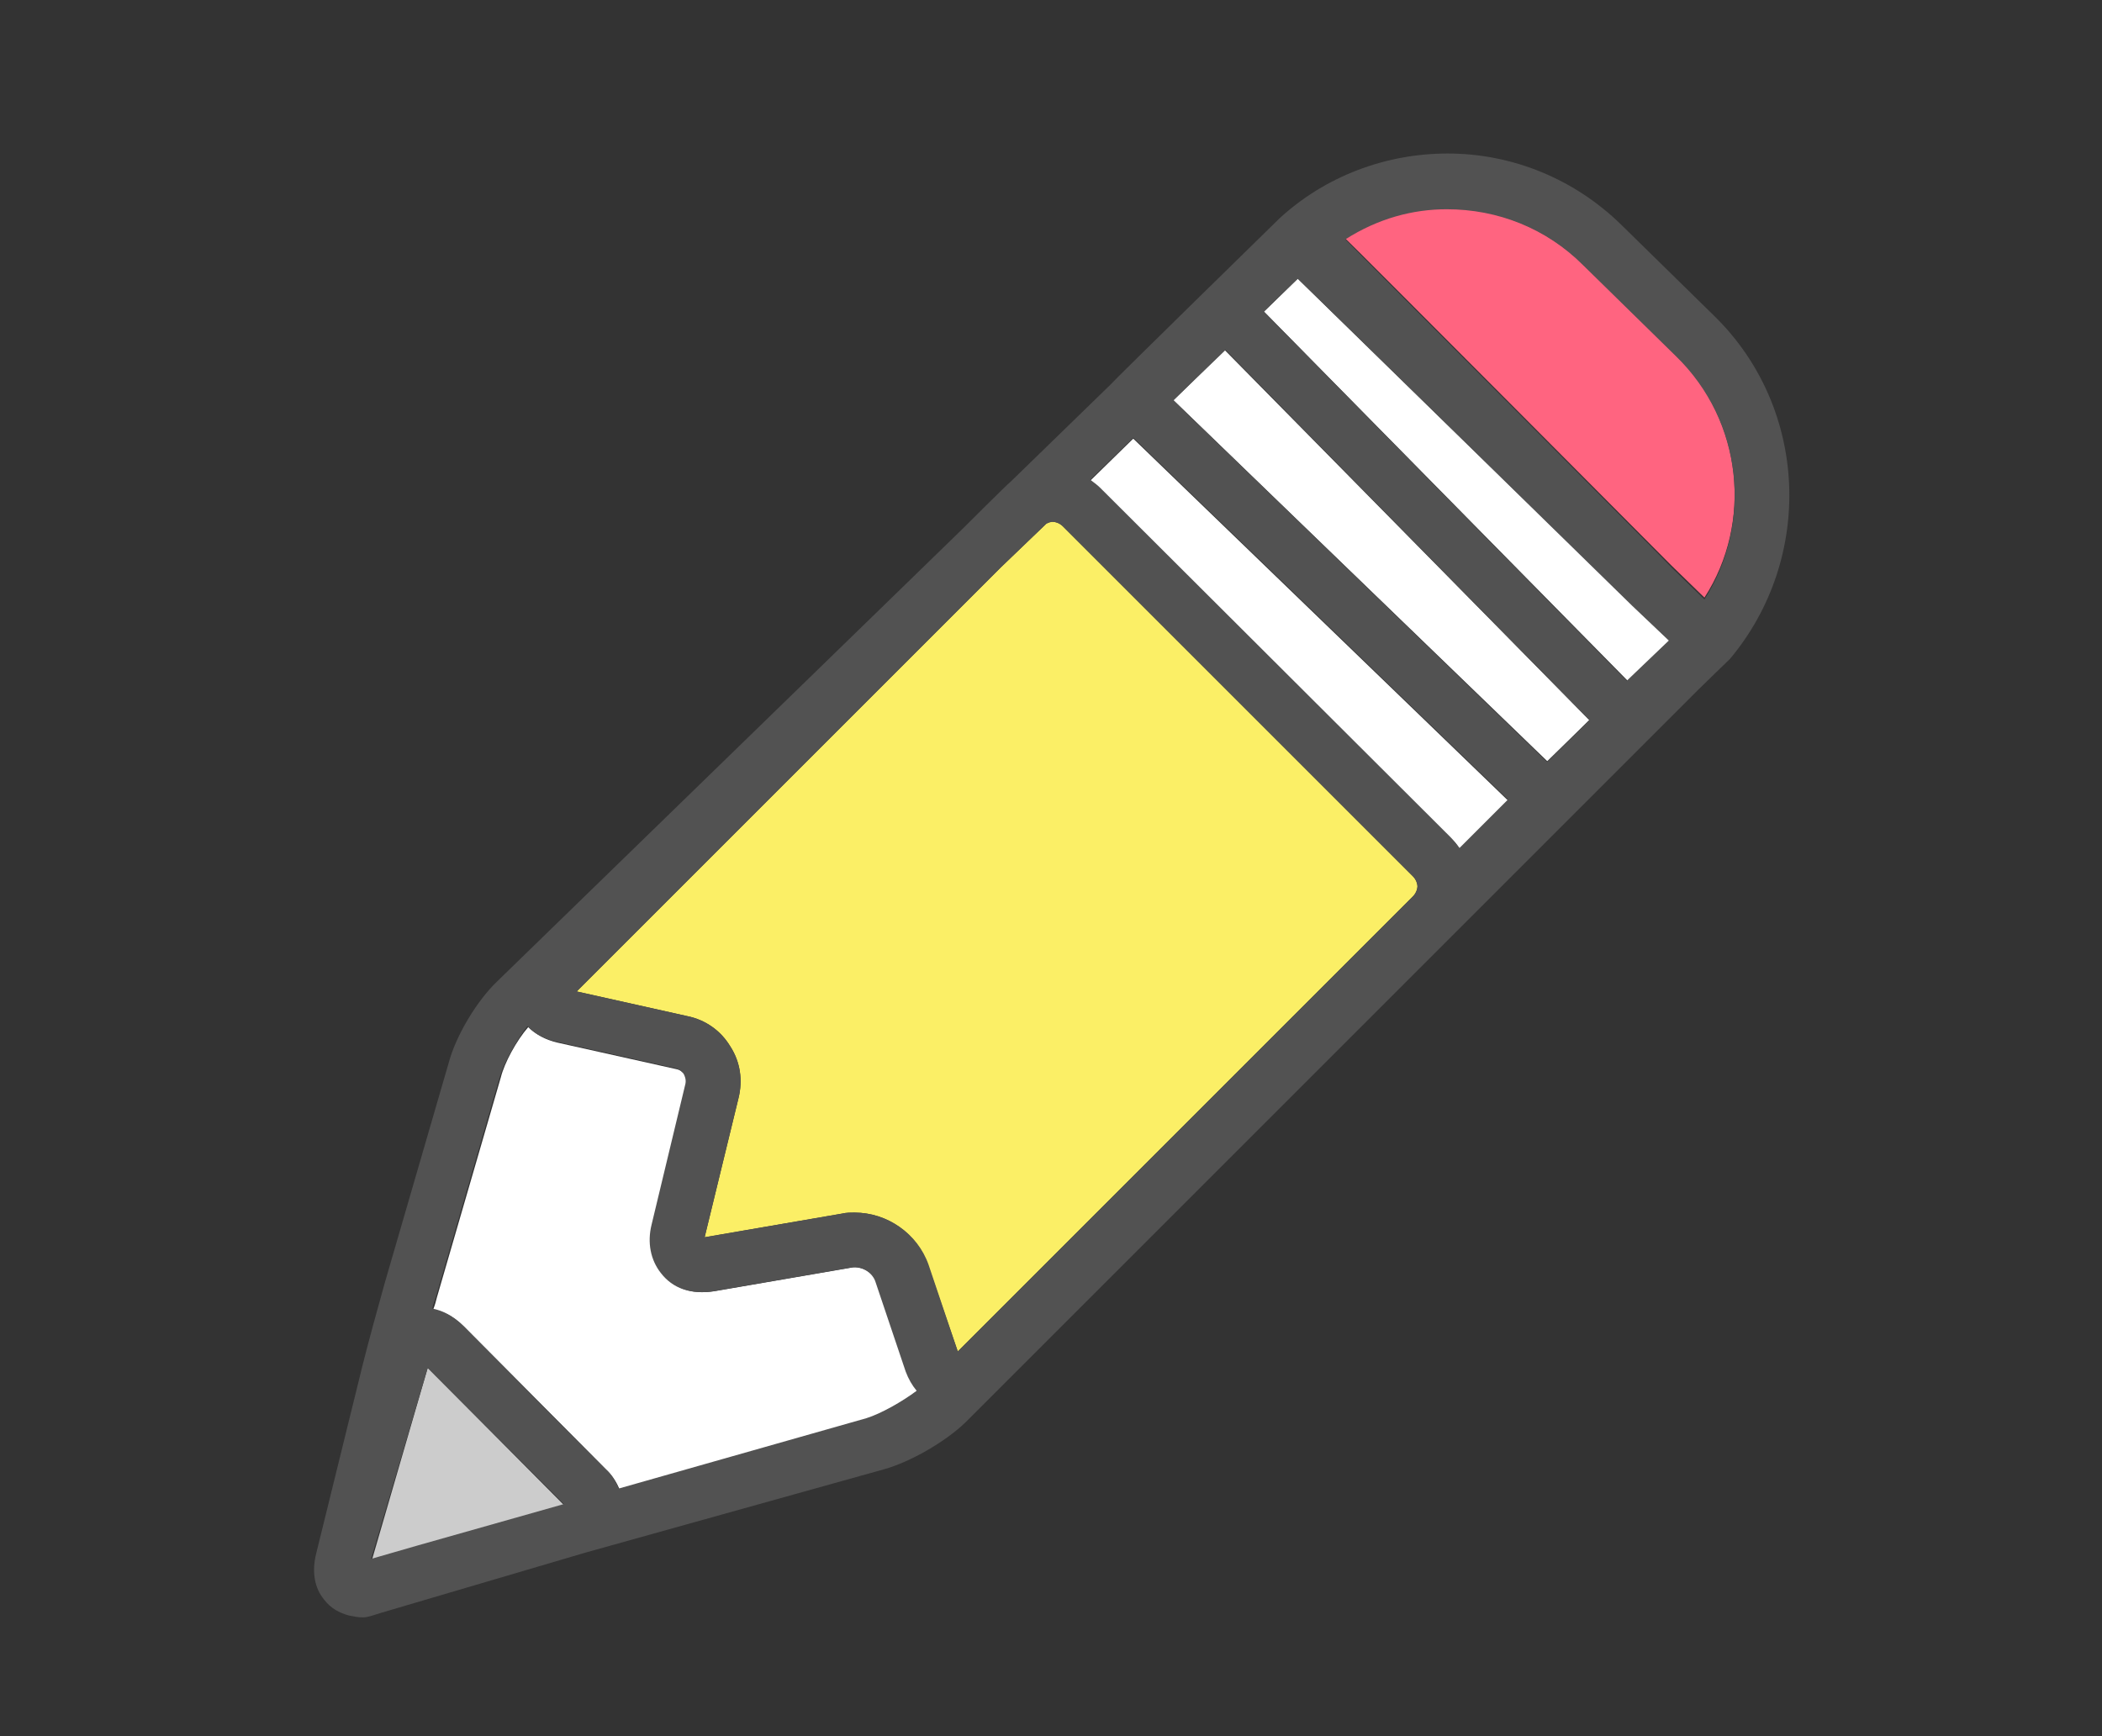 <?xml version="1.0" encoding="utf-8"?>
<!-- Generator: Adobe Illustrator 26.0.1, SVG Export Plug-In . SVG Version: 6.00 Build 0)  -->
<svg version="1.1" id="Layer_1" xmlns="http://www.w3.org/2000/svg" xmlns:xlink="http://www.w3.org/1999/xlink" x="0px" y="0px"
	 viewBox="0 0 230 190" style="enable-background:new 0 0 230 190;" xml:space="preserve">
<rect x="0" y="0" width="230" height="190" fill="#333333" stroke="none"/>
<style type="text/css">
	.st0{fill:#FFFFFF;}
	.st1{fill:#FF6480;}
	.st2{fill:#CCCCCC;}
	.st3{fill:#FBEF66;}
	.st4{fill:#525252;}
</style>
<g>
	<polygon class="st0" points="173.9,78.8 134,38.3 128.4,43.8 169.3,83.3 	"/>
	<path class="st0" d="M159.7,92.9l5.3-5.3L124,48l-4.7,4.6c0.4,0.3,0.7,0.5,1.1,0.9l38.3,38.3C159.1,92,159.5,92.5,159.7,92.9z"/>
	<path class="st0" d="M100.4,152.2c-0.5-0.6-0.9-1.3-1.2-2.1l-3.3-9.8c-0.3-1-1.5-1.7-2.6-1.6l-15.1,2.6c-2.5,0.4-4.5-0.3-5.8-2
		c-1.1-1.4-1.5-3.3-1-5.3l3.7-15.3c0.1-0.5-0.1-0.9-0.2-1.1s-0.4-0.5-0.9-0.6l-13-2.9c-1.3-0.3-2.4-0.9-3.2-1.7
		c-1.3,1.5-2.6,3.9-3,5.5l-7,24.1c-0.1,0.4-0.2,0.8-0.4,1.3c1,0.2,2.2,0.7,3.4,1.9l15.6,15.7c0.7,0.7,1.1,1.4,1.4,2.1l27.1-7.7
		C96.5,154.7,98.8,153.4,100.4,152.2z"/>
	<polygon class="st0" points="182.7,70.1 178.7,66.3 142,30.5 138.3,34.1 178.1,74.5 	"/>
	<path class="st1" d="M183.4,38.9l-10.2-10c-4-3.9-9.3-6.1-14.9-6.1c-3.7,0-7.5,1-11.1,3.3c0.3,0.2,35.7,35.8,35.7,35.8l3.6,3.5
		C191.8,57.2,190.7,46,183.4,38.9z"/>
	<polygon class="st2" points="61.7,164.7 46.8,149.7 40.7,170.7 45.9,169.2 	"/>
	<path class="st3" d="M104.8,147.9l49.8-49.8c0.4-0.4,0.5-0.9,0.5-1.1s-0.1-0.7-0.5-1.1l-38.3-38.3c-0.4-0.4-0.9-0.5-1.1-0.5
		s-0.4,0-0.7,0.2l-5,4.8l-46.4,46.4l12.1,2.7c2,0.4,3.7,1.6,4.7,3.3c1.1,1.7,1.4,3.7,0.9,5.7l-3.7,15.2l15.1-2.6
		c0.4-0.1,0.9-0.1,1.3-0.1c3.6,0,6.8,2.3,8,5.6L104.8,147.9z"/>
	<path class="st4" d="M187.6,34.6l-10.2-10c-5.1-5-11.9-7.8-19-7.8c-6.8,0-13.4,2.5-18.4,7.1c0,0-18.4,18-18.5,18.2l-10.9,10.6
		c-0.3,0.2-5.2,5.1-5.2,5.1l-51,49.6c-2.2,2.1-4.5,5.9-5.3,8.9l-7,24.1c-0.7,2.5-1.8,6.5-2.4,8.9L34.6,170c-0.5,2-0.2,3.8,0.9,5.1
		c0.7,0.9,1.6,1.4,2.7,1.7c0.5,0.1,1,0.2,1.5,0.2c0.6,0,1.3-0.3,2-0.5l22.4-6.6l0,0l32.6-9.1c2.9-0.8,6.7-3,8.9-5.1l80.1-80.1
		c0.5-0.5,3.6-3.5,3.6-3.5C198.5,61.1,197.9,44.7,187.6,34.6z M46.8,149.7l14.9,14.9l-15.9,4.5l-5.2,1.5L46.8,149.7z M66.3,160.8
		l-15.6-15.7c-1.2-1.2-2.4-1.7-3.4-1.9c0.1-0.5,0.3-0.9,0.4-1.3l7-24.1c0.5-1.6,1.8-3.9,3-5.5c0.8,0.8,1.8,1.4,3.2,1.7l13,2.9
		c0.5,0.1,0.8,0.5,0.9,0.6c0.1,0.2,0.3,0.6,0.2,1.1L71.3,134c-0.5,2-0.1,3.9,1,5.3c1.3,1.7,3.3,2.4,5.8,2l15.1-2.6
		c1.1-0.2,2.3,0.6,2.6,1.6l3.3,9.8c0.3,0.8,0.7,1.5,1.2,2.1c-1.6,1.2-3.9,2.5-5.5,3l-27.1,7.7C67.4,162.2,67,161.4,66.3,160.8z
		 M93.5,132.7c-0.4,0-0.9,0-1.3,0.1l-15.1,2.6l3.7-15.2c0.5-2,0.2-4-0.9-5.7s-2.7-2.9-4.7-3.3l-12.1-2.7l46.4-46.4l5-4.8
		c0.3-0.1,0.5-0.2,0.7-0.2s0.7,0.1,1.1,0.5l38.3,38.3c0.4,0.4,0.5,0.9,0.5,1.1s-0.1,0.7-0.5,1.1l-49.8,49.8l-3.2-9.5
		C100.4,135,97.1,132.7,93.5,132.7z M120.4,53.4c-0.3-0.3-0.7-0.6-1.1-0.9l4.7-4.6l41,39.6l-5.3,5.3c-0.3-0.4-0.6-0.8-1-1.2
		L120.4,53.4z M128.4,43.8l5.7-5.5l39.8,40.5l-4.6,4.6L128.4,43.8z M138.3,34.1l3.7-3.6l36.6,35.8l4,3.8l-4.6,4.4L138.3,34.1z
		 M147.2,26.2c3.6-2.3,7.4-3.3,11.1-3.3c5.6,0,10.9,2.1,14.9,6.1l10.2,10c7.3,7.1,8.4,18.3,3.1,26.6l-3.6-3.5
		C182.9,62,147.4,26.4,147.2,26.2z"/>
</g>
</svg>
